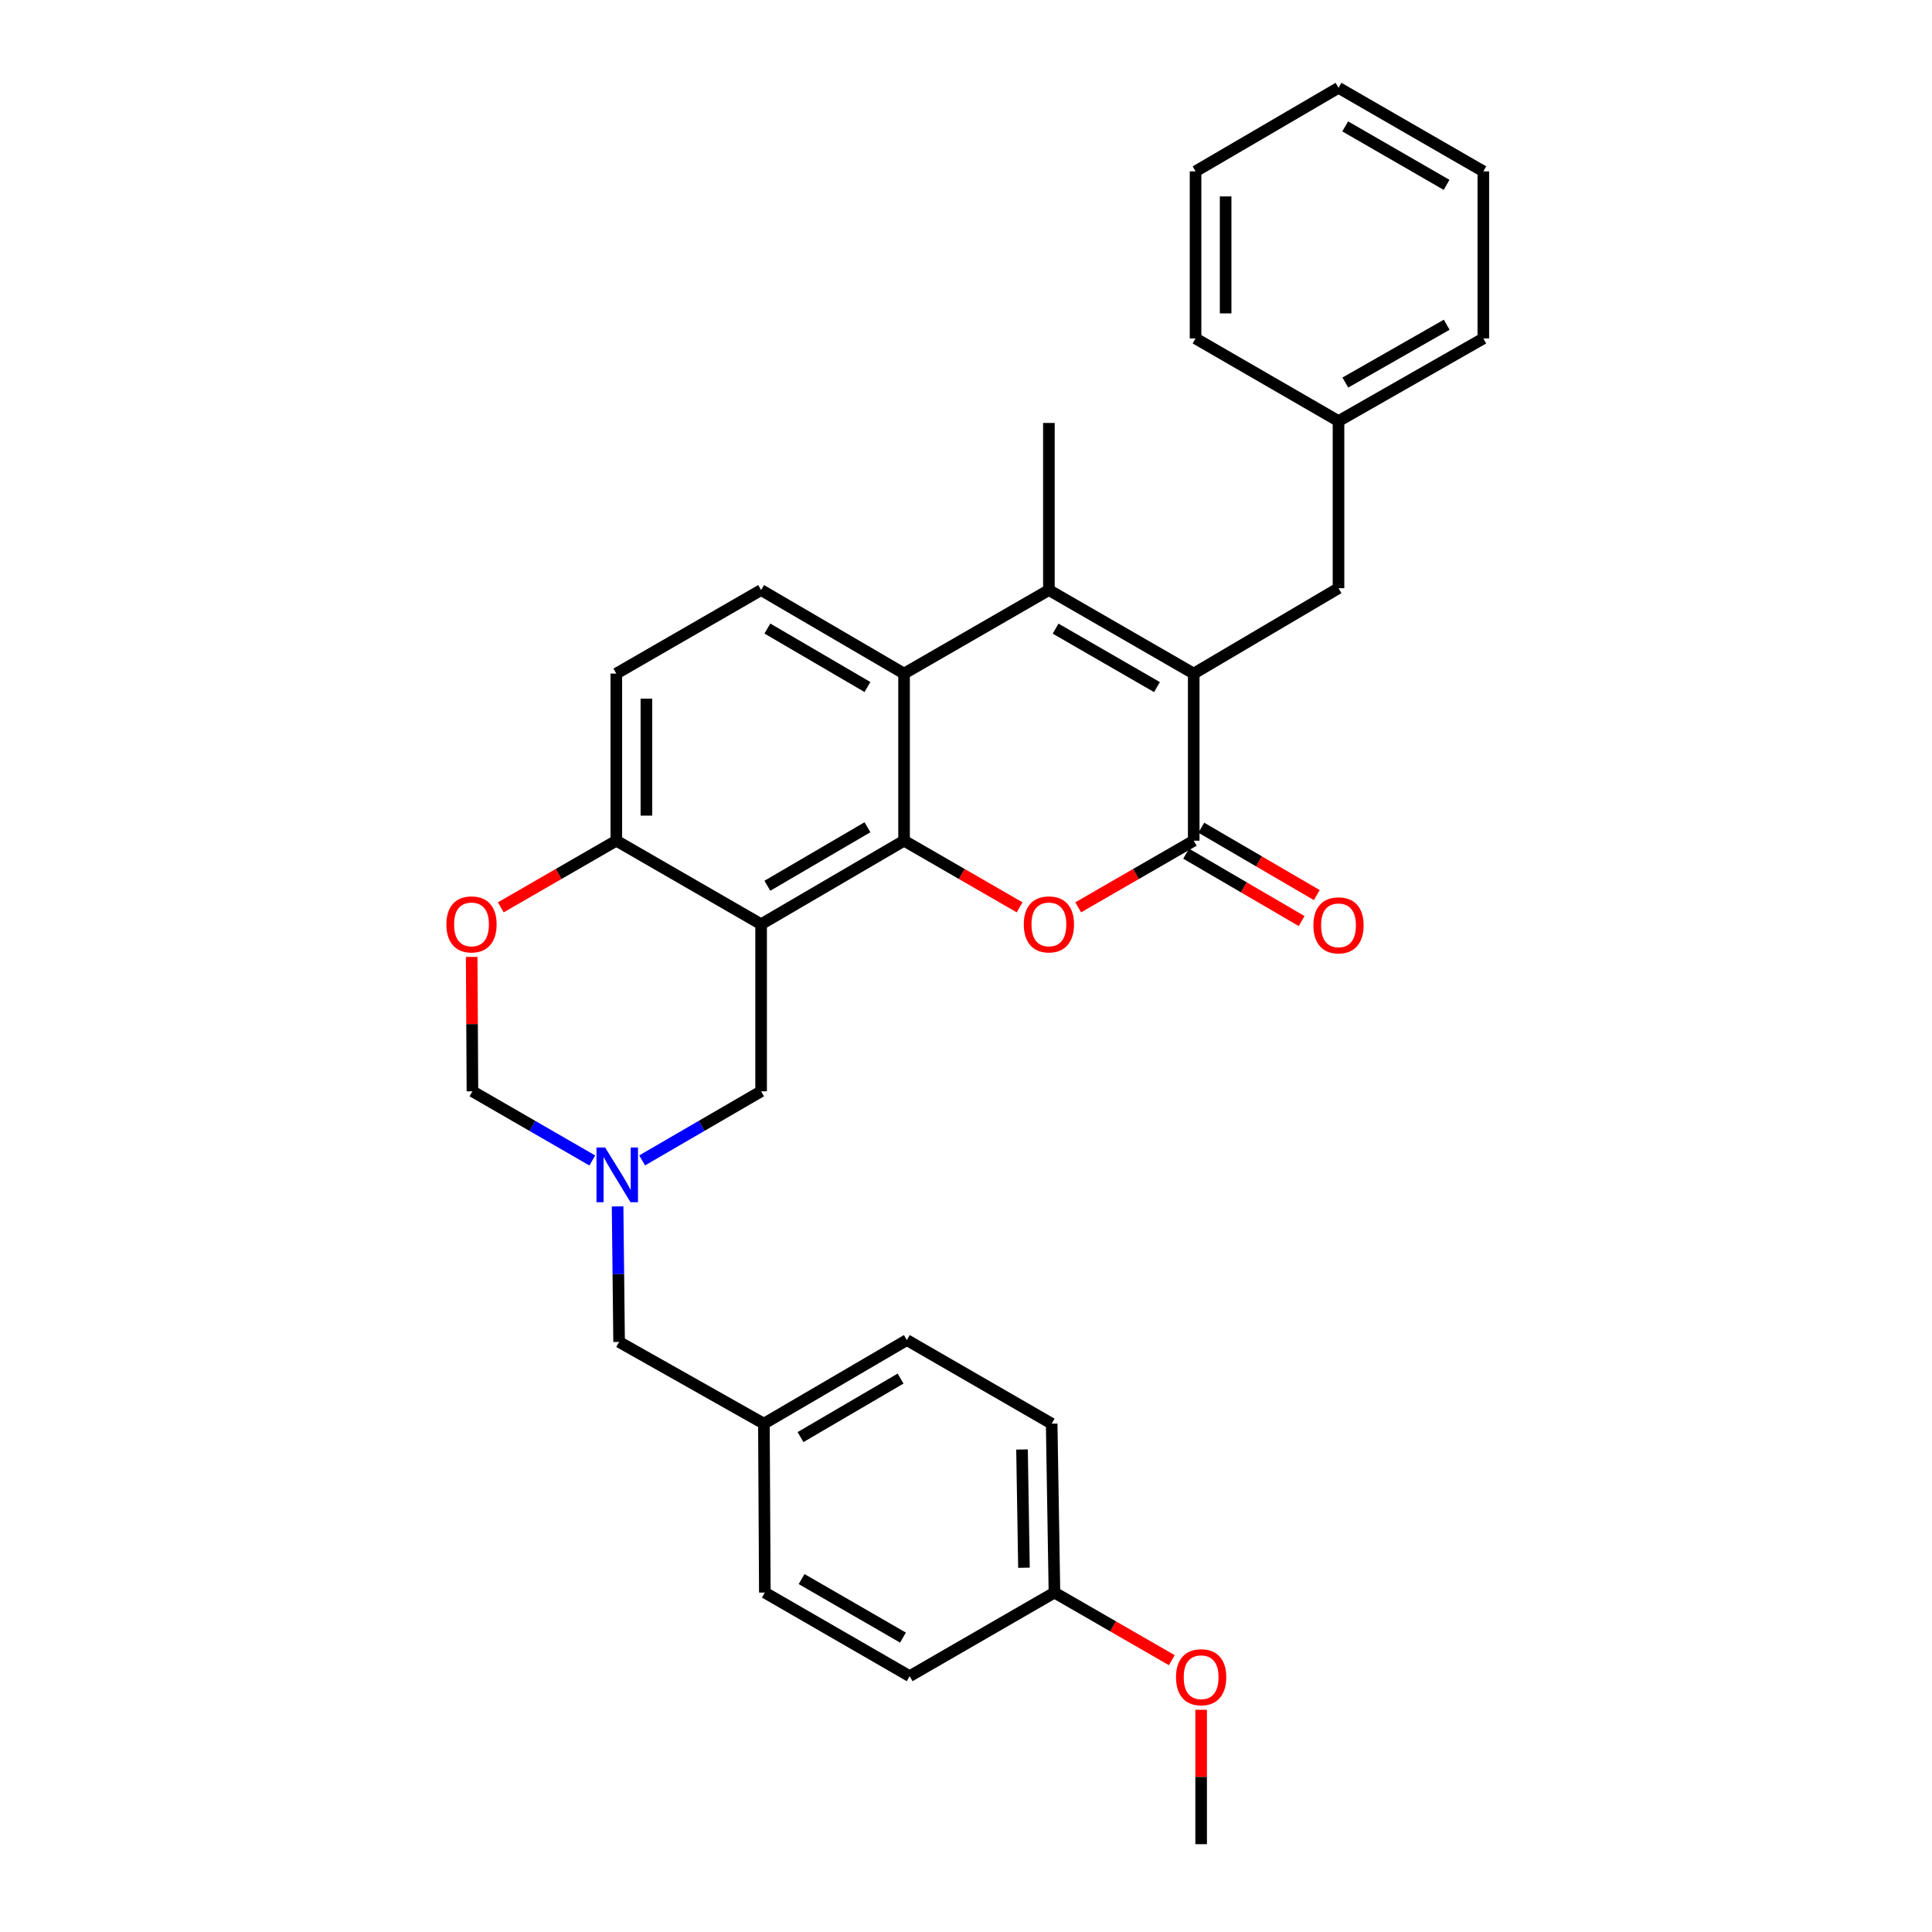 <?xml version='1.0' encoding='iso-8859-1'?>
<svg version='1.1' baseProfile='full'
              xmlns='http://www.w3.org/2000/svg'
                      xmlns:rdkit='http://www.rdkit.org/xml'
                      xmlns:xlink='http://www.w3.org/1999/xlink'
                  xml:space='preserve'
width='1000px' height='1000px' viewBox='0 0 1000 1000'>
<!-- END OF HEADER -->
<rect style='opacity:1.0;fill:#FFFFFF;stroke:none' width='1000' height='1000' x='0' y='0'> </rect>
<path class='bond-1' d='M 467.941,435.14 L 393.95,478.383' style='fill:none;fill-rule:evenodd;stroke:#000000;stroke-width:6px;stroke-linecap:butt;stroke-linejoin:miter;stroke-opacity:1' />
<path class='bond-1' d='M 448.989,428.189 L 397.195,458.459' style='fill:none;fill-rule:evenodd;stroke:#000000;stroke-width:6px;stroke-linecap:butt;stroke-linejoin:miter;stroke-opacity:1' />
<path class='bond-2' d='M 467.941,435.14 L 497.843,452.388' style='fill:none;fill-rule:evenodd;stroke:#000000;stroke-width:6px;stroke-linecap:butt;stroke-linejoin:miter;stroke-opacity:1' />
<path class='bond-2' d='M 497.843,452.388 L 527.745,469.636' style='fill:none;fill-rule:evenodd;stroke:#FF0000;stroke-width:6px;stroke-linecap:butt;stroke-linejoin:miter;stroke-opacity:1' />
<path class='bond-5' d='M 467.941,435.14 L 467.941,348.646' style='fill:none;fill-rule:evenodd;stroke:#000000;stroke-width:6px;stroke-linecap:butt;stroke-linejoin:miter;stroke-opacity:1' />
<path class='bond-0' d='M 617.868,348.646 L 542.909,305.412' style='fill:none;fill-rule:evenodd;stroke:#000000;stroke-width:6px;stroke-linecap:butt;stroke-linejoin:miter;stroke-opacity:1' />
<path class='bond-0' d='M 598.848,355.644 L 546.376,325.38' style='fill:none;fill-rule:evenodd;stroke:#000000;stroke-width:6px;stroke-linecap:butt;stroke-linejoin:miter;stroke-opacity:1' />
<path class='bond-12' d='M 617.868,348.646 L 692.81,304.444' style='fill:none;fill-rule:evenodd;stroke:#000000;stroke-width:6px;stroke-linecap:butt;stroke-linejoin:miter;stroke-opacity:1' />
<path class='bond-31' d='M 617.868,348.646 L 617.868,435.14' style='fill:none;fill-rule:evenodd;stroke:#000000;stroke-width:6px;stroke-linecap:butt;stroke-linejoin:miter;stroke-opacity:1' />
<path class='bond-7' d='M 393.95,478.383 L 319.008,435.14' style='fill:none;fill-rule:evenodd;stroke:#000000;stroke-width:6px;stroke-linecap:butt;stroke-linejoin:miter;stroke-opacity:1' />
<path class='bond-9' d='M 393.95,478.383 L 393.95,564.86' style='fill:none;fill-rule:evenodd;stroke:#000000;stroke-width:6px;stroke-linecap:butt;stroke-linejoin:miter;stroke-opacity:1' />
<path class='bond-3' d='M 558.072,469.635 L 587.97,452.388' style='fill:none;fill-rule:evenodd;stroke:#FF0000;stroke-width:6px;stroke-linecap:butt;stroke-linejoin:miter;stroke-opacity:1' />
<path class='bond-3' d='M 587.97,452.388 L 617.868,435.14' style='fill:none;fill-rule:evenodd;stroke:#000000;stroke-width:6px;stroke-linecap:butt;stroke-linejoin:miter;stroke-opacity:1' />
<path class='bond-13' d='M 613.946,441.862 L 643.832,459.3' style='fill:none;fill-rule:evenodd;stroke:#000000;stroke-width:6px;stroke-linecap:butt;stroke-linejoin:miter;stroke-opacity:1' />
<path class='bond-13' d='M 643.832,459.3 L 673.719,476.738' style='fill:none;fill-rule:evenodd;stroke:#FF0000;stroke-width:6px;stroke-linecap:butt;stroke-linejoin:miter;stroke-opacity:1' />
<path class='bond-13' d='M 621.79,428.419 L 651.676,445.857' style='fill:none;fill-rule:evenodd;stroke:#000000;stroke-width:6px;stroke-linecap:butt;stroke-linejoin:miter;stroke-opacity:1' />
<path class='bond-13' d='M 651.676,445.857 L 681.563,463.295' style='fill:none;fill-rule:evenodd;stroke:#FF0000;stroke-width:6px;stroke-linecap:butt;stroke-linejoin:miter;stroke-opacity:1' />
<path class='bond-4' d='M 542.909,305.412 L 467.941,348.646' style='fill:none;fill-rule:evenodd;stroke:#000000;stroke-width:6px;stroke-linecap:butt;stroke-linejoin:miter;stroke-opacity:1' />
<path class='bond-17' d='M 542.909,305.412 L 542.909,218.918' style='fill:none;fill-rule:evenodd;stroke:#000000;stroke-width:6px;stroke-linecap:butt;stroke-linejoin:miter;stroke-opacity:1' />
<path class='bond-10' d='M 467.941,348.646 L 393.95,305.412' style='fill:none;fill-rule:evenodd;stroke:#000000;stroke-width:6px;stroke-linecap:butt;stroke-linejoin:miter;stroke-opacity:1' />
<path class='bond-10' d='M 448.99,355.599 L 397.197,325.336' style='fill:none;fill-rule:evenodd;stroke:#000000;stroke-width:6px;stroke-linecap:butt;stroke-linejoin:miter;stroke-opacity:1' />
<path class='bond-6' d='M 332.377,600.623 L 363.163,582.741' style='fill:none;fill-rule:evenodd;stroke:#0000FF;stroke-width:6px;stroke-linecap:butt;stroke-linejoin:miter;stroke-opacity:1' />
<path class='bond-6' d='M 363.163,582.741 L 393.95,564.86' style='fill:none;fill-rule:evenodd;stroke:#000000;stroke-width:6px;stroke-linecap:butt;stroke-linejoin:miter;stroke-opacity:1' />
<path class='bond-11' d='M 306.581,600.665 L 275.557,582.762' style='fill:none;fill-rule:evenodd;stroke:#0000FF;stroke-width:6px;stroke-linecap:butt;stroke-linejoin:miter;stroke-opacity:1' />
<path class='bond-11' d='M 275.557,582.762 L 244.533,564.86' style='fill:none;fill-rule:evenodd;stroke:#000000;stroke-width:6px;stroke-linecap:butt;stroke-linejoin:miter;stroke-opacity:1' />
<path class='bond-15' d='M 319.665,624.433 L 320.054,659.51' style='fill:none;fill-rule:evenodd;stroke:#0000FF;stroke-width:6px;stroke-linecap:butt;stroke-linejoin:miter;stroke-opacity:1' />
<path class='bond-15' d='M 320.054,659.51 L 320.444,694.588' style='fill:none;fill-rule:evenodd;stroke:#000000;stroke-width:6px;stroke-linecap:butt;stroke-linejoin:miter;stroke-opacity:1' />
<path class='bond-8' d='M 319.008,435.14 L 289.11,452.388' style='fill:none;fill-rule:evenodd;stroke:#000000;stroke-width:6px;stroke-linecap:butt;stroke-linejoin:miter;stroke-opacity:1' />
<path class='bond-8' d='M 289.11,452.388 L 259.213,469.635' style='fill:none;fill-rule:evenodd;stroke:#FF0000;stroke-width:6px;stroke-linecap:butt;stroke-linejoin:miter;stroke-opacity:1' />
<path class='bond-32' d='M 319.008,435.14 L 319.008,348.646' style='fill:none;fill-rule:evenodd;stroke:#000000;stroke-width:6px;stroke-linecap:butt;stroke-linejoin:miter;stroke-opacity:1' />
<path class='bond-32' d='M 334.573,422.166 L 334.573,361.62' style='fill:none;fill-rule:evenodd;stroke:#000000;stroke-width:6px;stroke-linecap:butt;stroke-linejoin:miter;stroke-opacity:1' />
<path class='bond-33' d='M 244.144,495.305 L 244.339,530.082' style='fill:none;fill-rule:evenodd;stroke:#FF0000;stroke-width:6px;stroke-linecap:butt;stroke-linejoin:miter;stroke-opacity:1' />
<path class='bond-33' d='M 244.339,530.082 L 244.533,564.86' style='fill:none;fill-rule:evenodd;stroke:#000000;stroke-width:6px;stroke-linecap:butt;stroke-linejoin:miter;stroke-opacity:1' />
<path class='bond-14' d='M 393.95,305.412 L 319.008,348.646' style='fill:none;fill-rule:evenodd;stroke:#000000;stroke-width:6px;stroke-linecap:butt;stroke-linejoin:miter;stroke-opacity:1' />
<path class='bond-19' d='M 692.81,304.444 L 692.81,217.95' style='fill:none;fill-rule:evenodd;stroke:#000000;stroke-width:6px;stroke-linecap:butt;stroke-linejoin:miter;stroke-opacity:1' />
<path class='bond-16' d='M 320.444,694.588 L 395.394,736.888' style='fill:none;fill-rule:evenodd;stroke:#000000;stroke-width:6px;stroke-linecap:butt;stroke-linejoin:miter;stroke-opacity:1' />
<path class='bond-20' d='M 395.394,736.888 L 395.878,824.316' style='fill:none;fill-rule:evenodd;stroke:#000000;stroke-width:6px;stroke-linecap:butt;stroke-linejoin:miter;stroke-opacity:1' />
<path class='bond-21' d='M 395.394,736.888 L 469.385,693.619' style='fill:none;fill-rule:evenodd;stroke:#000000;stroke-width:6px;stroke-linecap:butt;stroke-linejoin:miter;stroke-opacity:1' />
<path class='bond-21' d='M 414.35,743.833 L 466.143,713.545' style='fill:none;fill-rule:evenodd;stroke:#000000;stroke-width:6px;stroke-linecap:butt;stroke-linejoin:miter;stroke-opacity:1' />
<path class='bond-18' d='M 545.78,824.316 L 544.344,736.888' style='fill:none;fill-rule:evenodd;stroke:#000000;stroke-width:6px;stroke-linecap:butt;stroke-linejoin:miter;stroke-opacity:1' />
<path class='bond-18' d='M 530.002,811.457 L 528.997,750.258' style='fill:none;fill-rule:evenodd;stroke:#000000;stroke-width:6px;stroke-linecap:butt;stroke-linejoin:miter;stroke-opacity:1' />
<path class='bond-24' d='M 545.78,824.316 L 576.148,841.809' style='fill:none;fill-rule:evenodd;stroke:#000000;stroke-width:6px;stroke-linecap:butt;stroke-linejoin:miter;stroke-opacity:1' />
<path class='bond-24' d='M 576.148,841.809 L 606.517,859.301' style='fill:none;fill-rule:evenodd;stroke:#FF0000;stroke-width:6px;stroke-linecap:butt;stroke-linejoin:miter;stroke-opacity:1' />
<path class='bond-34' d='M 545.78,824.316 L 470.838,867.584' style='fill:none;fill-rule:evenodd;stroke:#000000;stroke-width:6px;stroke-linecap:butt;stroke-linejoin:miter;stroke-opacity:1' />
<path class='bond-25' d='M 692.81,217.95 L 767.769,175.183' style='fill:none;fill-rule:evenodd;stroke:#000000;stroke-width:6px;stroke-linecap:butt;stroke-linejoin:miter;stroke-opacity:1' />
<path class='bond-25' d='M 696.341,198.016 L 748.812,168.079' style='fill:none;fill-rule:evenodd;stroke:#000000;stroke-width:6px;stroke-linecap:butt;stroke-linejoin:miter;stroke-opacity:1' />
<path class='bond-26' d='M 692.81,217.95 L 618.819,175.183' style='fill:none;fill-rule:evenodd;stroke:#000000;stroke-width:6px;stroke-linecap:butt;stroke-linejoin:miter;stroke-opacity:1' />
<path class='bond-22' d='M 395.878,824.316 L 470.838,867.584' style='fill:none;fill-rule:evenodd;stroke:#000000;stroke-width:6px;stroke-linecap:butt;stroke-linejoin:miter;stroke-opacity:1' />
<path class='bond-22' d='M 414.903,817.326 L 467.375,847.614' style='fill:none;fill-rule:evenodd;stroke:#000000;stroke-width:6px;stroke-linecap:butt;stroke-linejoin:miter;stroke-opacity:1' />
<path class='bond-23' d='M 469.385,693.619 L 544.344,736.888' style='fill:none;fill-rule:evenodd;stroke:#000000;stroke-width:6px;stroke-linecap:butt;stroke-linejoin:miter;stroke-opacity:1' />
<path class='bond-27' d='M 621.707,884.974 L 621.707,919.76' style='fill:none;fill-rule:evenodd;stroke:#FF0000;stroke-width:6px;stroke-linecap:butt;stroke-linejoin:miter;stroke-opacity:1' />
<path class='bond-27' d='M 621.707,919.76 L 621.707,954.545' style='fill:none;fill-rule:evenodd;stroke:#000000;stroke-width:6px;stroke-linecap:butt;stroke-linejoin:miter;stroke-opacity:1' />
<path class='bond-28' d='M 767.769,175.183 L 767.769,88.689' style='fill:none;fill-rule:evenodd;stroke:#000000;stroke-width:6px;stroke-linecap:butt;stroke-linejoin:miter;stroke-opacity:1' />
<path class='bond-29' d='M 618.819,175.183 L 618.819,88.689' style='fill:none;fill-rule:evenodd;stroke:#000000;stroke-width:6px;stroke-linecap:butt;stroke-linejoin:miter;stroke-opacity:1' />
<path class='bond-29' d='M 634.383,162.209 L 634.383,101.663' style='fill:none;fill-rule:evenodd;stroke:#000000;stroke-width:6px;stroke-linecap:butt;stroke-linejoin:miter;stroke-opacity:1' />
<path class='bond-35' d='M 767.769,88.689 L 692.81,45.455' style='fill:none;fill-rule:evenodd;stroke:#000000;stroke-width:6px;stroke-linecap:butt;stroke-linejoin:miter;stroke-opacity:1' />
<path class='bond-35' d='M 748.749,95.686 L 696.278,65.422' style='fill:none;fill-rule:evenodd;stroke:#000000;stroke-width:6px;stroke-linecap:butt;stroke-linejoin:miter;stroke-opacity:1' />
<path class='bond-30' d='M 618.819,88.689 L 692.81,45.455' style='fill:none;fill-rule:evenodd;stroke:#000000;stroke-width:6px;stroke-linecap:butt;stroke-linejoin:miter;stroke-opacity:1' />
<path  class='atom-3' d='M 529.909 478.463
Q 529.909 471.663, 533.269 467.863
Q 536.629 464.063, 542.909 464.063
Q 549.189 464.063, 552.549 467.863
Q 555.909 471.663, 555.909 478.463
Q 555.909 485.343, 552.509 489.263
Q 549.109 493.143, 542.909 493.143
Q 536.669 493.143, 533.269 489.263
Q 529.909 485.383, 529.909 478.463
M 542.909 489.943
Q 547.229 489.943, 549.549 487.063
Q 551.909 484.143, 551.909 478.463
Q 551.909 472.903, 549.549 470.103
Q 547.229 467.263, 542.909 467.263
Q 538.589 467.263, 536.229 470.063
Q 533.909 472.863, 533.909 478.463
Q 533.909 484.183, 536.229 487.063
Q 538.589 489.943, 542.909 489.943
' fill='#FF0000'/>
<path  class='atom-7' d='M 313.224 593.951
L 322.504 608.951
Q 323.424 610.431, 324.904 613.111
Q 326.384 615.791, 326.464 615.951
L 326.464 593.951
L 330.224 593.951
L 330.224 622.271
L 326.344 622.271
L 316.384 605.871
Q 315.224 603.951, 313.984 601.751
Q 312.784 599.551, 312.424 598.871
L 312.424 622.271
L 308.744 622.271
L 308.744 593.951
L 313.224 593.951
' fill='#0000FF'/>
<path  class='atom-9' d='M 231.049 478.463
Q 231.049 471.663, 234.409 467.863
Q 237.769 464.063, 244.049 464.063
Q 250.329 464.063, 253.689 467.863
Q 257.049 471.663, 257.049 478.463
Q 257.049 485.343, 253.649 489.263
Q 250.249 493.143, 244.049 493.143
Q 237.809 493.143, 234.409 489.263
Q 231.049 485.383, 231.049 478.463
M 244.049 489.943
Q 248.369 489.943, 250.689 487.063
Q 253.049 484.143, 253.049 478.463
Q 253.049 472.903, 250.689 470.103
Q 248.369 467.263, 244.049 467.263
Q 239.729 467.263, 237.369 470.063
Q 235.049 472.863, 235.049 478.463
Q 235.049 484.183, 237.369 487.063
Q 239.729 489.943, 244.049 489.943
' fill='#FF0000'/>
<path  class='atom-14' d='M 679.81 478.947
Q 679.81 472.147, 683.17 468.347
Q 686.53 464.547, 692.81 464.547
Q 699.09 464.547, 702.45 468.347
Q 705.81 472.147, 705.81 478.947
Q 705.81 485.827, 702.41 489.747
Q 699.01 493.627, 692.81 493.627
Q 686.57 493.627, 683.17 489.747
Q 679.81 485.867, 679.81 478.947
M 692.81 490.427
Q 697.13 490.427, 699.45 487.547
Q 701.81 484.627, 701.81 478.947
Q 701.81 473.387, 699.45 470.587
Q 697.13 467.747, 692.81 467.747
Q 688.49 467.747, 686.13 470.547
Q 683.81 473.347, 683.81 478.947
Q 683.81 484.667, 686.13 487.547
Q 688.49 490.427, 692.81 490.427
' fill='#FF0000'/>
<path  class='atom-25' d='M 608.707 868.131
Q 608.707 861.331, 612.067 857.531
Q 615.427 853.731, 621.707 853.731
Q 627.987 853.731, 631.347 857.531
Q 634.707 861.331, 634.707 868.131
Q 634.707 875.011, 631.307 878.931
Q 627.907 882.811, 621.707 882.811
Q 615.467 882.811, 612.067 878.931
Q 608.707 875.051, 608.707 868.131
M 621.707 879.611
Q 626.027 879.611, 628.347 876.731
Q 630.707 873.811, 630.707 868.131
Q 630.707 862.571, 628.347 859.771
Q 626.027 856.931, 621.707 856.931
Q 617.387 856.931, 615.027 859.731
Q 612.707 862.531, 612.707 868.131
Q 612.707 873.851, 615.027 876.731
Q 617.387 879.611, 621.707 879.611
' fill='#FF0000'/>
</svg>
